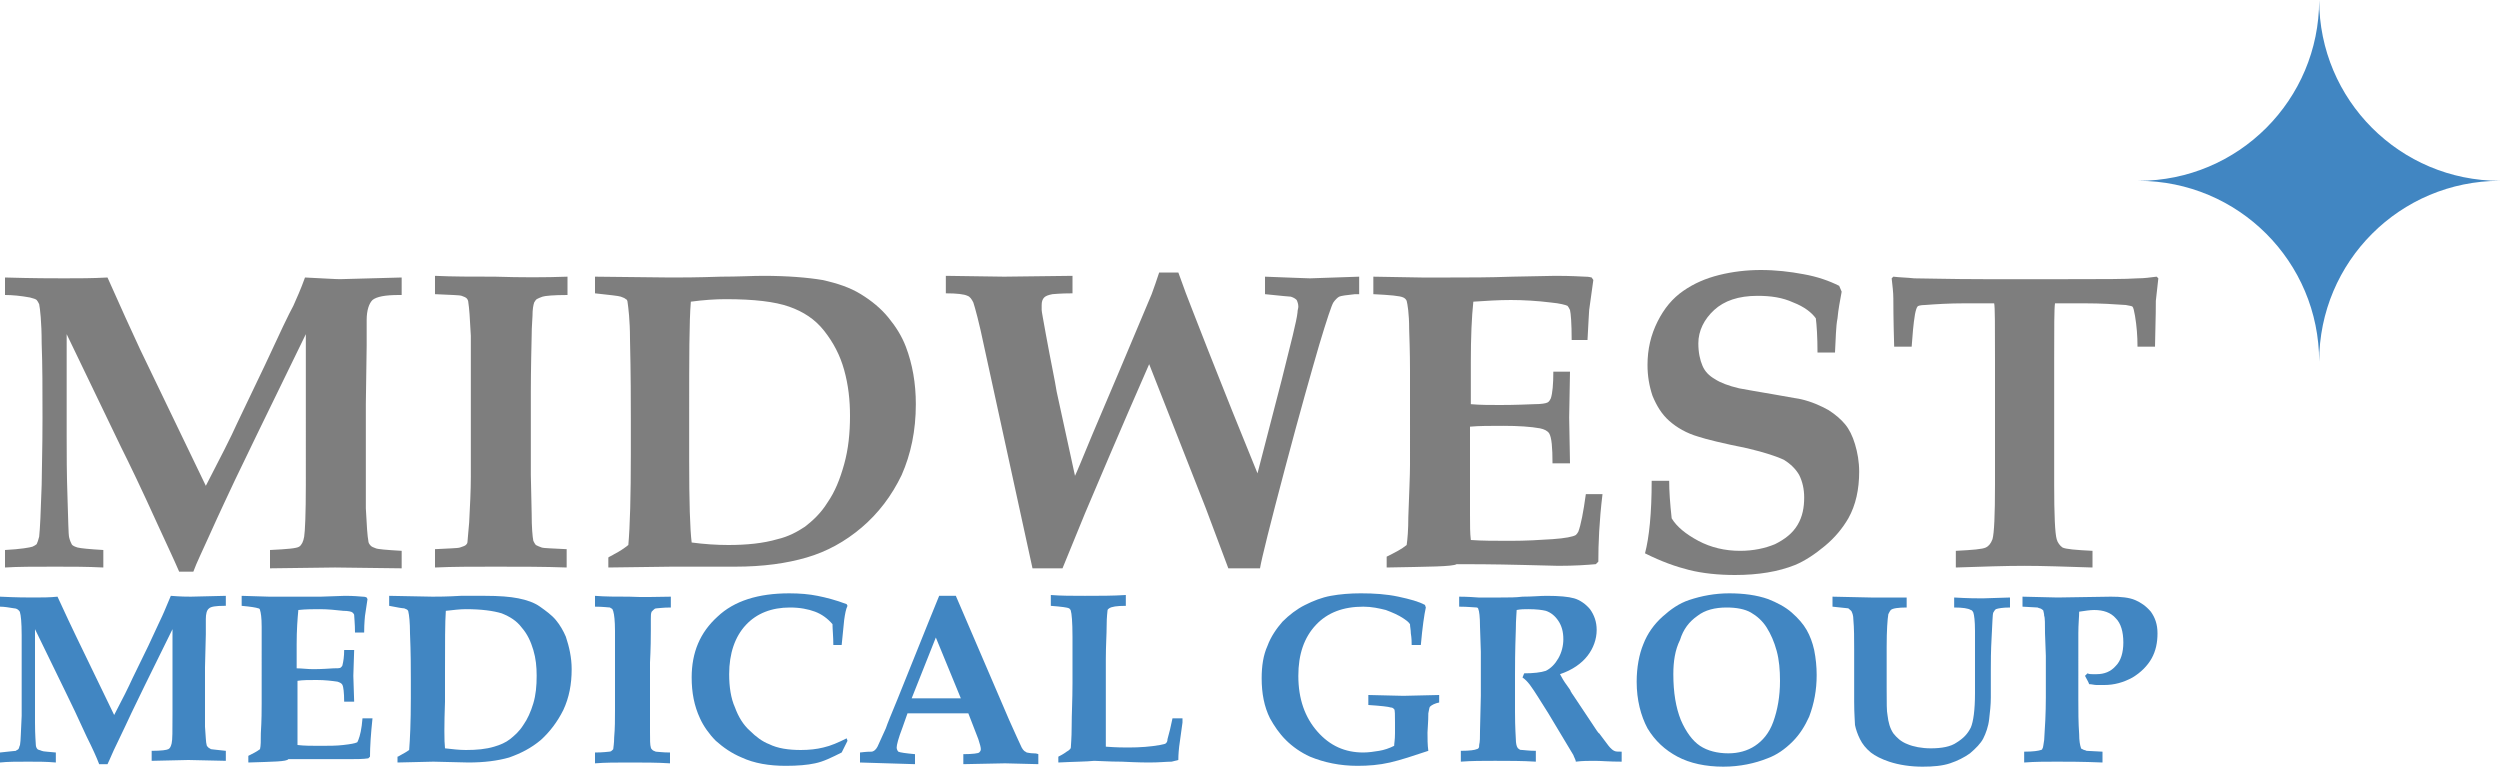 <?xml version="1.0" encoding="utf-8"?>
<!-- Generator: Adobe Illustrator 27.9.0, SVG Export Plug-In . SVG Version: 6.00 Build 0)  -->
<svg version="1.1" id="Layer_1" xmlns="http://www.w3.org/2000/svg" xmlns:xlink="http://www.w3.org/1999/xlink" x="0px" y="0px"
	 viewBox="0 0 300 92" style="enable-background:new 0 0 300 92;" xml:space="preserve">
<style type="text/css">
	.st0{fill:#7E7E7E;}
	.st1{fill:#4186C2;}
</style>
<g>
	<g>
		<path class="st0" d="M0.6,68.1V66c1.9-0.1,3-0.3,3.3-0.4c0.2-0.1,0.4-0.2,0.5-0.3c0.1-0.2,0.2-0.5,0.3-0.9c0.1-0.9,0.2-3,0.3-6.2
			c0-1.5,0.1-4.2,0.1-8c0-3.4,0-6.4-0.1-9c0-2.6-0.2-4.2-0.3-4.7c-0.1-0.2-0.2-0.4-0.3-0.5c-0.1-0.1-0.4-0.2-0.8-0.3
			c-1.1-0.2-2.1-0.3-3-0.3v-2.1c3.4,0.1,5.8,0.1,7.1,0.1c1.7,0,3.4,0,5.2-0.1l2.2,4.9l1.7,3.7l7.9,16.4c1.7-3.3,3-5.8,3.8-7.6
			l3.3-6.9c1.8-3.9,2.9-6.2,3.4-7.1c0.4-0.9,0.9-2,1.4-3.4c2.2,0.1,3.6,0.2,4.2,0.2l7.4-0.2v2.1h-0.3c-1.7,0-2.7,0.2-3.2,0.6
			c-0.4,0.4-0.7,1.2-0.7,2.4c0,1.4,0,2.4,0,3.1l-0.1,7v8.8c0,2.1,0,3.4,0,3.7c0.1,2.1,0.2,3.4,0.3,3.9c0,0.2,0.1,0.4,0.3,0.6
			c0.1,0.1,0.3,0.2,0.6,0.3c0.2,0.1,1.3,0.2,3.1,0.3v2.1l-8-0.1l-7.8,0.1V66c2.1-0.1,3.2-0.2,3.5-0.4c0.3-0.2,0.5-0.6,0.6-1.2
			c0.1-0.6,0.2-2.7,0.2-6.2V40.1L31,51.8l-2.8,5.8c-0.7,1.5-1.8,3.8-3.1,6.7c-0.8,1.8-1.5,3.2-1.9,4.3h-1.7
			c-0.6-1.4-1.5-3.3-2.6-5.7c-1.9-4.2-3.4-7.3-4.4-9.3L8,40.1v12.3c0,2,0,4.5,0.1,7.3c0.1,2.8,0.1,4.4,0.2,4.8
			c0.1,0.4,0.2,0.6,0.3,0.8c0.1,0.2,0.4,0.3,0.7,0.4c0.4,0.1,1.4,0.2,3.1,0.3v2.1C10.5,68,8.6,68,6.7,68C4.1,68,2.1,68,0.6,68.1z"/>
		<path class="st0" d="M68.1,33.2v2.2c-1.7,0-2.7,0.1-3,0.2c-0.3,0.1-0.5,0.2-0.7,0.3c-0.1,0.1-0.2,0.2-0.3,0.4
			c-0.1,0.3-0.2,0.8-0.2,1.6c0,0.4-0.1,1.2-0.1,2.4c-0.1,4.1-0.1,6.3-0.1,6.6V57l0.1,4.6c0,1.7,0.1,2.8,0.2,3.3
			c0.1,0.2,0.2,0.4,0.3,0.5c0.2,0.1,0.4,0.2,0.7,0.3c0.3,0.1,1.3,0.1,3,0.2v2.2C65.4,68,62.5,68,59.4,68c-2.7,0-5.1,0-7.2,0.1v-2.2
			c1.7-0.1,2.7-0.1,3-0.2c0.3-0.1,0.6-0.2,0.7-0.3c0.1-0.1,0.2-0.2,0.2-0.4c0-0.2,0.1-1,0.2-2.3c0.1-2,0.2-3.8,0.2-5.5V46.7
			c0-3.3,0-5.4,0-6.4c-0.1-2.1-0.2-3.4-0.3-4c0-0.2-0.1-0.4-0.2-0.5c-0.1-0.1-0.3-0.2-0.6-0.3c-0.3-0.1-1.3-0.1-3.2-0.2v-2.2
			c2.1,0.1,4.5,0.1,7.2,0.1C62.5,33.3,65.4,33.3,68.1,33.2z"/>
		<path class="st0" d="M73,68.1v-1.2c0.1-0.1,0.4-0.2,0.7-0.4c0.6-0.3,1.2-0.7,1.7-1.1c0.2-2.2,0.3-5.9,0.3-10.9v-4.1
			c0-2.2,0-5.4-0.1-9.7c0-2.3-0.2-3.8-0.3-4.5c0-0.1-0.1-0.3-0.2-0.3c-0.1-0.1-0.3-0.2-0.6-0.3c-0.3-0.1-1.3-0.2-3.1-0.4v-2l9.1,0.1
			c1.1,0,3.1,0,6-0.1c2.1,0,3.8-0.1,5.1-0.1c2.9,0,5.3,0.2,7.1,0.5c1.8,0.4,3.3,0.9,4.6,1.7c1.3,0.8,2.4,1.7,3.3,2.8
			c0.9,1.1,1.6,2.2,2.1,3.5c0.8,2.1,1.2,4.4,1.2,6.9c0,3.2-0.6,6-1.7,8.5c-1.2,2.5-2.8,4.6-4.8,6.3c-2,1.7-4.2,2.9-6.6,3.6
			c-2.4,0.7-5.2,1.1-8.6,1.1L80.6,68L73,68.1z M83,65.1c1.5,0.2,3,0.3,4.4,0.3c2.2,0,4.2-0.2,5.9-0.7c1.3-0.3,2.4-0.9,3.3-1.5
			c0.9-0.7,1.9-1.6,2.7-2.9c0.9-1.3,1.5-2.8,2-4.6c0.5-1.8,0.7-3.7,0.7-5.8c0-1.9-0.2-3.7-0.7-5.5c-0.5-1.8-1.3-3.3-2.4-4.7
			s-2.5-2.3-4.2-2.9c-1.7-0.6-4.2-0.9-7.6-0.9c-1.3,0-2.7,0.1-4.2,0.3c-0.2,2.4-0.2,6.8-0.2,13.4v5.7C82.7,60.2,82.8,63.5,83,65.1z"
			/>
		<path class="st0" d="M139.1,32.7h2.3c0.6,1.7,1.2,3.3,1.8,4.8c2.6,6.7,4.2,10.6,4.7,11.9l3,7.4l2.9-11.2c1.1-4.4,1.8-7.1,1.9-8.1
			c0-0.3,0.1-0.5,0.1-0.7c0-0.3-0.1-0.6-0.2-0.8c-0.2-0.2-0.4-0.3-0.7-0.4c-0.1,0-1.2-0.1-3.1-0.3v-2.1c3,0.1,4.8,0.2,5.4,0.2
			l5.9-0.2v2.1c-0.2,0-0.4,0-0.5,0c-1,0.1-1.7,0.2-1.9,0.3c-0.2,0.1-0.5,0.4-0.7,0.7c-0.2,0.3-0.8,2.1-1.7,5.1
			c-0.9,3.1-2.3,8-4.1,14.8c-1.8,6.8-2.8,10.8-3,12h-3.8l-2.7-7.2l-6.8-17.3c-0.7,1.6-3.3,7.5-7.7,17.9l-2.7,6.6h-3.6l-5.8-26.6
			c-0.6-2.9-1.1-4.7-1.3-5.3c-0.2-0.4-0.4-0.7-0.7-0.8c-0.4-0.2-1.3-0.3-2.6-0.3v-2.1l7,0.1l8.2-0.1v2.1c-1.5,0-2.3,0.1-2.4,0.1
			c-0.5,0.1-0.8,0.2-1,0.4c-0.2,0.2-0.3,0.5-0.3,0.9c0,0.2,0,0.4,0,0.6c0,0.2,0.2,1.2,0.5,2.9c0.6,3.3,1.1,5.6,1.3,6.9l2.2,10.1
			c0.2-0.4,0.9-2.1,2.1-5l3.1-7.3l4-9.5C138.5,34.5,138.8,33.6,139.1,32.7z"/>
		<path class="st0" d="M166.4,68.1v-1.3c1-0.5,1.8-0.9,2.4-1.4c0.1-0.7,0.2-1.8,0.2-3.4c0.1-2.9,0.2-4.9,0.2-6.2V44.4
			c0-0.4,0-2.1-0.1-4.9c0-1.9-0.2-3-0.3-3.4c-0.1-0.2-0.2-0.3-0.4-0.4c-0.4-0.2-1.6-0.3-3.6-0.4v-2.1l5.8,0.1c1.1,0,2.2,0,3.3,0
			c2.3,0,4.8,0,7.6-0.1l5.1-0.1c0.6,0,1.8,0,3.6,0.1c0.2,0,0.4,0,0.8,0.1l0.2,0.3l-0.5,3.6c0,0.2-0.1,1.4-0.2,3.6h-1.9
			c0-2-0.1-3.2-0.2-3.6c-0.1-0.2-0.2-0.4-0.3-0.5c-0.2-0.1-0.9-0.3-2-0.4c-1.6-0.2-3.3-0.3-4.8-0.3c-1.5,0-3,0.1-4.5,0.2
			c-0.2,1.9-0.3,4.3-0.3,7.2v5.1c1.1,0.1,2.3,0.1,3.5,0.1c0.4,0,1.8,0,4.1-0.1c0.9,0,1.4-0.1,1.6-0.2c0.2-0.1,0.3-0.3,0.4-0.5
			c0.2-0.6,0.3-1.7,0.3-3.2h2l-0.1,5.5l0.1,5.5h-2.1c0-1.9-0.1-3.1-0.4-3.6c-0.2-0.3-0.6-0.5-1.1-0.6c-1.1-0.2-2.6-0.3-4.4-0.3
			c-1.6,0-2.9,0-4,0.1v10.6c0,1.2,0,2.2,0.1,3c1.3,0.1,2.9,0.1,4.8,0.1c1.8,0,3.5-0.1,5-0.2c1.5-0.1,2.5-0.3,2.8-0.5
			c0.1-0.1,0.2-0.2,0.3-0.4c0.3-0.8,0.6-2.3,0.9-4.5h2c-0.4,3.3-0.5,6-0.5,8.1l-0.3,0.3c-1.1,0.1-2.6,0.2-4.5,0.2l-4-0.1
			c-4-0.1-6.7-0.1-8.2-0.1C174.3,68,171.5,68,166.4,68.1z"/>
		<path class="st0" d="M220.2,42.3h-2.1c0-1.9-0.1-3.3-0.2-4.1c-0.5-0.7-1.4-1.4-2.7-1.9c-1.3-0.6-2.7-0.8-4.3-0.8
			c-2.3,0-4,0.6-5.2,1.7c-1.2,1.1-1.9,2.5-1.9,4c0,1.1,0.2,2,0.5,2.7c0.3,0.7,0.8,1.2,1.5,1.6c0.6,0.4,1.6,0.8,2.9,1.1
			c1,0.2,2.3,0.4,4,0.7c1.7,0.3,2.8,0.5,3.4,0.6c1.3,0.3,2.4,0.8,3.3,1.3c0.8,0.5,1.5,1.1,2,1.7c0.5,0.6,0.9,1.4,1.2,2.4
			c0.3,1,0.5,2.1,0.5,3.3c0,2.1-0.4,4-1.3,5.6c-0.7,1.2-1.6,2.3-2.8,3.3c-1.2,1-2.4,1.8-3.6,2.3c-2,0.8-4.4,1.2-7.2,1.2
			c-2,0-3.9-0.2-5.5-0.6c-1.6-0.4-3.3-1-5.3-2c0.5-1.9,0.8-4.8,0.8-8.7h2.1c0,1.2,0.1,2.7,0.3,4.5c0.6,1,1.7,1.9,3.2,2.7
			c1.5,0.8,3.2,1.2,5,1.2c1.6,0,3-0.3,4.2-0.8c1.2-0.6,2.1-1.3,2.7-2.3c0.6-1,0.8-2.1,0.8-3.3c0-1-0.2-1.9-0.6-2.7
			c-0.4-0.7-1-1.3-1.8-1.8c-0.8-0.4-2.3-0.9-4.4-1.4c-3-0.6-5-1.1-5.9-1.4c-1.4-0.4-2.6-1.1-3.5-1.9c-0.9-0.8-1.5-1.8-2-3
			c-0.4-1.2-0.6-2.4-0.6-3.7c0-1.9,0.4-3.6,1.2-5.2c0.8-1.6,1.8-2.8,3.1-3.7c1.3-0.9,2.7-1.5,4.3-1.9c1.6-0.4,3.3-0.6,5-0.6
			c1.8,0,3.5,0.2,5.1,0.5c1.7,0.3,3.1,0.8,4.3,1.4L221,35c-0.2,1.1-0.4,2.1-0.5,3.2C220.3,39.2,220.3,40.6,220.2,42.3z"/>
		<path class="st0" d="M234.7,68.1v-2c2-0.1,3.2-0.2,3.6-0.4c0.4-0.2,0.6-0.5,0.8-1c0.2-0.7,0.3-2.9,0.3-6.5v-15
			c0-4.1,0-6.4-0.1-6.8h-3.6c-1.8,0-3.4,0.1-4.7,0.2c-0.5,0-0.9,0.1-0.9,0.2c-0.1,0.1-0.2,0.4-0.3,0.9c-0.2,1.2-0.3,2.5-0.4,3.9
			h-2.1c-0.1-3.4-0.1-5.3-0.1-5.8c0-0.7-0.1-1.5-0.2-2.4l0.2-0.2c0.8,0.1,1.6,0.1,2.5,0.2c1.4,0,4.2,0.1,8.3,0.1h10.1
			c4.2,0,7,0,8.4-0.1c0.8,0,1.5-0.1,2.3-0.2l0.2,0.2c-0.1,1-0.2,1.9-0.3,2.7c0,0.1,0,2-0.1,5.5h-2.1c0-1.3-0.1-2.5-0.3-3.7
			c-0.1-0.6-0.2-1-0.3-1.1c-0.1-0.1-0.4-0.1-0.8-0.2c-1.4-0.1-3-0.2-4.9-0.2h-3.6c-0.1,0.6-0.1,2.9-0.1,6.8v15
			c0,3.6,0.1,5.8,0.3,6.5c0.1,0.4,0.4,0.8,0.7,1c0.4,0.2,1.6,0.3,3.6,0.4v2c-3.2-0.1-5.9-0.2-8.2-0.2
			C240.5,67.9,237.8,68,234.7,68.1z"/>
	</g>
	<g>
		<path class="st1" d="M0,91.5v-1.2c1.1-0.1,1.7-0.2,1.9-0.2C2,90,2.1,90,2.2,89.9c0.1-0.1,0.1-0.3,0.2-0.5c0.1-0.5,0.1-1.7,0.2-3.5
			c0-0.9,0-2.4,0-4.6c0-1.9,0-3.6,0-5.1c0-1.5-0.1-2.4-0.2-2.7c0-0.1-0.1-0.2-0.2-0.3C2.1,73.1,1.9,73,1.7,73
			c-0.6-0.1-1.2-0.2-1.7-0.2v-1.2c2,0.1,3.3,0.1,4,0.1c1,0,2,0,2.9-0.1l1.3,2.8l1,2.1l4.5,9.3c1-1.9,1.7-3.3,2.2-4.4l1.9-3.9
			c1-2.2,1.7-3.6,1.9-4.1c0.2-0.5,0.5-1.2,0.8-1.9c1.2,0.1,2,0.1,2.4,0.1l4.2-0.1v1.2h-0.2c-1,0-1.6,0.1-1.8,0.3
			c-0.3,0.2-0.4,0.7-0.4,1.3c0,0.8,0,1.4,0,1.8l-0.1,4v5c0,1.2,0,1.9,0,2.1c0.1,1.2,0.1,1.9,0.2,2.2c0,0.1,0.1,0.2,0.2,0.3
			c0.1,0.1,0.2,0.1,0.3,0.2c0.1,0,0.7,0.1,1.8,0.2v1.2l-4.5-0.1l-4.4,0.1v-1.2c1.2,0,1.8-0.1,2-0.2c0.2-0.1,0.3-0.3,0.4-0.7
			c0.1-0.4,0.1-1.5,0.1-3.5V75.5l-3.3,6.7l-1.6,3.3c-0.4,0.9-1,2.1-1.8,3.8c-0.5,1-0.8,1.8-1.1,2.4h-1c-0.3-0.8-0.8-1.9-1.5-3.3
			c-1.1-2.4-1.9-4.1-2.5-5.3l-3.7-7.6v7c0,1.2,0,2.6,0,4.2c0,1.6,0.1,2.5,0.1,2.7c0,0.2,0.1,0.4,0.2,0.5C4.6,90,4.8,90,5,90.1
			c0.2,0.1,0.8,0.1,1.7,0.2v1.2c-1.1-0.1-2.1-0.1-3.3-0.1C2,91.4,0.9,91.4,0,91.5z"/>
		<path class="st1" d="M29.8,91.5v-0.8c0.6-0.3,1-0.5,1.4-0.8c0.1-0.4,0.1-1,0.1-1.9c0.1-1.6,0.1-2.8,0.1-3.6V78c0-0.2,0-1.2,0-2.8
			c0-1.1-0.1-1.7-0.2-2c0-0.1-0.1-0.2-0.2-0.2c-0.3-0.1-0.9-0.2-2-0.3v-1.2l3.3,0.1c0.7,0,1.3,0,1.9,0c1.3,0,2.7,0,4.3,0l2.9-0.1
			c0.3,0,1,0,2.1,0.1c0.1,0,0.3,0,0.5,0.1l0.1,0.2l-0.3,2c0,0.1-0.1,0.8-0.1,2h-1.1c0-1.1-0.1-1.8-0.1-2.1c0-0.1-0.1-0.2-0.2-0.3
			c-0.1-0.1-0.5-0.2-1.1-0.2c-0.9-0.1-1.9-0.2-2.8-0.2c-0.8,0-1.7,0-2.6,0.1c-0.1,1.1-0.2,2.4-0.2,4.1v2.9c0.6,0,1.3,0.1,2,0.1
			c0.2,0,1,0,2.4-0.1c0.5,0,0.8,0,0.9-0.1c0.1-0.1,0.2-0.2,0.2-0.3c0.1-0.4,0.2-1,0.2-1.8h1.2l-0.1,3.1l0.1,3.1h-1.2
			c0-1.1-0.1-1.8-0.2-2c-0.1-0.2-0.3-0.3-0.6-0.4c-0.7-0.1-1.5-0.2-2.5-0.2c-0.9,0-1.7,0-2.3,0.1v6c0,0.7,0,1.3,0,1.7
			c0.8,0.1,1.7,0.1,2.7,0.1c1,0,2,0,2.8-0.1c0.9-0.1,1.4-0.2,1.6-0.3c0.1,0,0.1-0.1,0.2-0.3c0.2-0.5,0.4-1.3,0.5-2.6h1.2
			c-0.2,1.9-0.3,3.4-0.3,4.6l-0.2,0.2c-0.6,0.1-1.5,0.1-2.6,0.1l-2.3,0c-2.3,0-3.8,0-4.7,0C34.4,91.4,32.8,91.4,29.8,91.5z"/>
		<path class="st1" d="M47.7,91.5v-0.7c0.1,0,0.2-0.1,0.4-0.2c0.4-0.2,0.7-0.4,1-0.6c0.1-1.3,0.2-3.3,0.2-6.2v-2.3
			c0-1.3,0-3.1-0.1-5.5c0-1.3-0.1-2.2-0.2-2.6c0-0.1-0.1-0.2-0.1-0.2c-0.1-0.1-0.2-0.1-0.4-0.2c-0.2,0-0.8-0.1-1.8-0.3v-1.2l5.2,0.1
			c0.6,0,1.7,0,3.4-0.1c1.2,0,2.2,0,2.9,0c1.7,0,3,0.1,4,0.3c1,0.2,1.9,0.5,2.6,1c0.7,0.5,1.4,1,1.9,1.6c0.5,0.6,0.9,1.3,1.2,2
			c0.4,1.2,0.7,2.5,0.7,3.9c0,1.8-0.3,3.4-1,4.9c-0.7,1.4-1.6,2.6-2.7,3.6c-1.2,1-2.4,1.6-3.8,2.1c-1.4,0.4-3,0.6-4.9,0.6L52,91.4
			L47.7,91.5z M53.4,89.8c0.9,0.1,1.7,0.2,2.5,0.2c1.3,0,2.4-0.1,3.4-0.4c0.7-0.2,1.4-0.5,1.9-0.9c0.5-0.4,1.1-0.9,1.6-1.7
			c0.5-0.7,0.9-1.6,1.2-2.6c0.3-1,0.4-2.1,0.4-3.3c0-1.1-0.1-2.1-0.4-3.1c-0.3-1-0.7-1.9-1.4-2.7c-0.6-0.8-1.4-1.3-2.4-1.7
			c-1-0.3-2.4-0.5-4.3-0.5c-0.7,0-1.5,0.1-2.4,0.2c-0.1,1.3-0.1,3.9-0.1,7.6v3.3C53.3,87,53.3,88.9,53.4,89.8z"/>
		<path class="st1" d="M80.5,71.6v1.3c-1,0-1.5,0.1-1.7,0.1c-0.2,0-0.3,0.1-0.4,0.2c-0.1,0.1-0.1,0.1-0.2,0.2
			c-0.1,0.2-0.1,0.5-0.1,0.9c0,0.2,0,0.7,0,1.4c0,2.3-0.1,3.6-0.1,3.8v5.7l0,2.6c0,1,0,1.6,0.1,1.9c0,0.1,0.1,0.2,0.2,0.3
			c0.1,0.1,0.2,0.1,0.4,0.2c0.2,0,0.8,0.1,1.7,0.1v1.3c-1.5-0.1-3.2-0.1-4.9-0.1c-1.5,0-2.9,0-4.1,0.1v-1.3c1,0,1.6-0.1,1.7-0.1
			c0.2,0,0.3-0.1,0.4-0.2c0.1-0.1,0.1-0.1,0.1-0.2c0-0.1,0.1-0.6,0.1-1.3c0.1-1.1,0.1-2.2,0.1-3.2v-6c0-1.9,0-3.1,0-3.6
			c0-1.2-0.1-2-0.2-2.3c0-0.1-0.1-0.2-0.1-0.3c-0.1-0.1-0.2-0.1-0.3-0.2c-0.2,0-0.8-0.1-1.8-0.1v-1.3c1.2,0.1,2.6,0.1,4.1,0.1
			C77.3,71.7,79,71.6,80.5,71.6z"/>
		<path class="st1" d="M101.7,88.9l-0.7,1.4c-1.2,0.6-2.2,1.1-3.2,1.3c-0.9,0.2-2.1,0.3-3.5,0.3c-2,0-3.8-0.3-5.3-1
			c-1.2-0.5-2.2-1.2-3.1-2c-0.8-0.8-1.5-1.8-1.9-2.7c-0.7-1.5-1-3.1-1-4.9c0-3,1-5.4,3.1-7.3c2-1.9,4.9-2.8,8.6-2.8
			c1.3,0,2.4,0.1,3.4,0.3c1,0.2,2.2,0.5,3.5,1l0.1,0.2c-0.2,0.4-0.3,1-0.4,1.7c-0.1,1.1-0.2,2.1-0.3,3H100c0-1-0.1-1.9-0.1-2.5
			c-0.6-0.7-1.3-1.2-2.1-1.5c-0.8-0.3-1.8-0.5-3-0.5c-2.2,0-4,0.7-5.3,2.1c-1.3,1.4-2,3.4-2,5.9c0,1.5,0.2,2.9,0.7,4
			c0.4,1.1,1,2.1,1.8,2.8c0.7,0.7,1.5,1.3,2.3,1.6c1,0.5,2.3,0.7,3.8,0.7c1,0,1.9-0.1,2.7-0.3c0.9-0.2,1.8-0.6,2.8-1.1L101.7,88.9z"
			/>
		<path class="st1" d="M103.2,91.5v-1.2c0.8-0.1,1.2-0.1,1.4-0.1c0.1,0,0.3-0.1,0.4-0.2c0.1-0.1,0.2-0.2,0.3-0.4s0.4-0.9,1-2.2
			c0.2-0.6,0.7-1.8,1.4-3.5l3.7-9.2l1.3-3.2h2l6.4,14.9l0.9,2l0.6,1.3c0.1,0.2,0.2,0.3,0.3,0.4c0.1,0.1,0.2,0.1,0.3,0.2
			c0.1,0,0.4,0.1,0.8,0.1c0.1,0,0.4,0,0.6,0.1v1.2l-4-0.1l-5,0.1v-1.2c1.1,0,1.8-0.1,1.9-0.2c0.1-0.1,0.2-0.2,0.2-0.4
			c0-0.2-0.1-0.6-0.3-1.2l-1.2-3.1h-7.3l-0.6,1.7c-0.5,1.3-0.7,2.1-0.7,2.4c0,0.2,0.1,0.4,0.2,0.5c0.2,0.1,0.9,0.2,2,0.3v1.2
			l-3.3-0.1L103.2,91.5z M109.4,83.8c0.9,0,1.9,0,3,0c1.1,0,2.1,0,2.9,0l-3-7.3L109.4,83.8z"/>
		<path class="st1" d="M127,91.5v-0.7c0.2-0.1,0.6-0.3,1-0.6c0.2-0.1,0.3-0.2,0.4-0.3c0,0,0.1-0.1,0.1-0.2c0-0.2,0.1-1.1,0.1-2.5
			c0-1.5,0.1-3.2,0.1-5.2c0-3,0-4.8,0-5.6c0-1.8-0.1-2.8-0.2-3.1c0-0.1-0.1-0.2-0.2-0.3c-0.2-0.1-0.9-0.2-2.2-0.3v-1.3
			c1.2,0.1,2.6,0.1,4.1,0.1c1.7,0,3.4,0,4.9-0.1v1.3c-1.1,0-1.7,0.1-2,0.3c-0.1,0.1-0.2,0.1-0.2,0.3c0,0.1-0.1,0.7-0.1,1.8
			c0,1-0.1,2.4-0.1,4c0,0.2,0,1.5,0,4.1c0,1.4,0,2.7,0,4c0,1.3,0,2.1,0,2.4c1.3,0.1,2.2,0.1,2.7,0.1c1.4,0,2.7-0.1,3.8-0.3
			c0.4-0.1,0.6-0.1,0.7-0.2c0.1-0.1,0.2-0.2,0.2-0.5c0.2-0.7,0.4-1.5,0.6-2.5h1.2c0,0.3,0,0.4,0,0.5l-0.4,2.9
			c-0.1,0.9-0.1,1.4-0.1,1.6c-0.3,0.1-0.5,0.1-0.8,0.2c-0.6,0-1.5,0.1-2.7,0.1c-0.2,0-1.3,0-3.3-0.1c-1.6,0-2.7-0.1-3.3-0.1
			C130.4,91.4,128.9,91.4,127,91.5z"/>
		<path class="st1" d="M170.5,77.4h-1.1c0-0.3,0-0.8-0.1-1.4c0-0.4-0.1-0.8-0.1-1.1c-0.2-0.3-0.5-0.5-0.8-0.7
			c-0.6-0.4-1.3-0.7-2.1-1c-0.8-0.2-1.7-0.4-2.7-0.4c-2.4,0-4.3,0.7-5.7,2.2c-1.4,1.5-2.1,3.5-2.1,6.1c0,2.8,0.8,5,2.3,6.7
			c1.5,1.7,3.3,2.5,5.5,2.5c0.6,0,1.3-0.1,1.9-0.2c0.6-0.1,1.2-0.3,1.8-0.6c0-0.3,0.1-0.7,0.1-1.5c0-0.7,0-1.2,0-1.3
			c0-0.9,0-1.5-0.1-1.6c-0.1-0.1-0.2-0.2-0.4-0.2c-0.3-0.1-1.2-0.2-2.7-0.3v-1.2l4.2,0.1l4.3-0.1v0.9c-0.5,0.1-0.9,0.3-1.1,0.5
			c-0.1,0.1-0.1,0.4-0.2,0.8c0,1.1-0.1,1.9-0.1,2.3c0,0.7,0,1.5,0.1,2.2c-1.8,0.6-3.3,1.1-4.6,1.4c-1.3,0.3-2.6,0.4-3.9,0.4
			c-2.1,0-4-0.4-5.7-1.1c-1.1-0.5-2.1-1.2-2.9-2c-0.8-0.8-1.4-1.7-1.9-2.6c-0.7-1.4-1-3-1-4.8c0-1.5,0.2-2.8,0.7-3.9
			c0.4-1.1,1.1-2.1,1.8-2.9c0.8-0.8,1.7-1.5,2.7-2c1-0.5,2-0.9,3.1-1.1c1.1-0.2,2.3-0.3,3.6-0.3c1.6,0,3.1,0.1,4.5,0.4
			c1.4,0.3,2.5,0.6,3.2,1l0.1,0.3C170.9,73.8,170.7,75.2,170.5,77.4z"/>
		<path class="st1" d="M175.1,72.8v-1.2c0.2,0,1,0,2.3,0.1c0.6,0,1.5,0,2.7,0c1,0,1.8,0,2.6-0.1c1.2,0,2.1-0.1,2.9-0.1
			c1.5,0,2.6,0.1,3.3,0.3c0.7,0.2,1.4,0.7,1.9,1.3c0.5,0.7,0.8,1.5,0.8,2.5c0,1.1-0.4,2.2-1.1,3.1c-0.7,0.9-1.8,1.7-3.3,2.2
			c0.2,0.4,0.5,0.9,0.8,1.3c0.3,0.4,0.5,0.7,0.5,0.8c0.1,0.1,0.1,0.2,0.2,0.3l2.2,3.3c0.6,0.9,0.9,1.4,1,1.4
			c0.7,0.9,1.1,1.5,1.3,1.7c0.2,0.2,0.3,0.3,0.5,0.4c0.2,0.1,0.4,0.1,0.9,0.1v1.2c-1.5,0-2.5-0.1-3.2-0.1c-0.8,0-1.5,0-2.3,0.1
			c0-0.2-0.2-0.5-0.3-0.8l-3-5c-0.9-1.4-1.6-2.6-2.2-3.4c-0.3-0.4-0.6-0.7-0.9-0.9l0.2-0.5c1.1,0,2-0.1,2.6-0.3
			c0.6-0.3,1.1-0.8,1.5-1.5c0.4-0.7,0.6-1.5,0.6-2.3c0-0.9-0.2-1.6-0.6-2.2c-0.4-0.6-0.9-1-1.5-1.2c-0.4-0.1-1.1-0.2-2.1-0.2
			c-0.5,0-0.9,0-1.4,0.1c0,0.3-0.1,1.1-0.1,2.3c-0.1,2.7-0.1,4.5-0.1,5.4c0,1.4,0,2.9,0,4.5c0,2,0.1,3.1,0.1,3.3
			c0,0.5,0.1,0.9,0.2,1c0,0.1,0.1,0.1,0.2,0.2c0.1,0.1,0.2,0.1,0.4,0.1c0.2,0,0.7,0.1,1.6,0.1v1.3c-1.6-0.1-3.3-0.1-4.9-0.1
			c-1.5,0-2.8,0-4.1,0.1v-1.3c1.1,0,1.7-0.1,1.9-0.2c0.1,0,0.2-0.1,0.2-0.1c0.1-0.1,0.1-0.2,0.1-0.4c0.1-0.4,0.1-0.9,0.1-1.7
			l0.1-4.2v-5.3l-0.1-3c0-1.2-0.1-1.9-0.2-2.1c0-0.1-0.1-0.2-0.2-0.2C176.9,72.9,176.2,72.8,175.1,72.8z"/>
		<path class="st1" d="M196.4,81.8c0-1.7,0.3-3.3,0.8-4.5c0.5-1.3,1.3-2.4,2.3-3.3c1-0.9,2-1.6,3.2-2c1.5-0.5,3.1-0.8,4.8-0.8
			c1.7,0,3.3,0.2,4.7,0.7c1,0.4,2,0.9,2.8,1.6c0.8,0.7,1.4,1.4,1.8,2.1c0.4,0.7,0.7,1.5,0.9,2.4C217.9,79,218,80,218,81
			c0,1.8-0.3,3.4-0.9,5c-0.5,1.1-1.1,2.1-2,3c-0.9,0.9-1.9,1.6-3,2c-1.5,0.6-3.3,1-5.3,1c-2.1,0-4-0.4-5.5-1.2
			c-1.5-0.8-2.7-1.9-3.6-3.4C196.9,85.9,196.4,84,196.4,81.8z M200.8,80.9c0,2.2,0.3,4,0.9,5.5c0.6,1.4,1.4,2.5,2.3,3.1
			c0.9,0.6,2.1,0.9,3.4,0.9c1.2,0,2.3-0.3,3.2-0.9c0.9-0.6,1.7-1.5,2.2-2.9c0.5-1.4,0.8-3,0.8-4.9c0-1.3-0.1-2.5-0.4-3.6
			c-0.3-1.1-0.7-2-1.2-2.8s-1.2-1.4-1.9-1.8c-0.7-0.4-1.7-0.6-2.9-0.6c-1.4,0-2.6,0.3-3.5,1c-1,0.7-1.7,1.6-2.1,2.9
			C201,78,200.8,79.4,200.8,80.9z"/>
		<path class="st1" d="M219.9,72.8v-1.2l4.6,0.1l1.9,0l1.9,0l0.5,0v1.2c-1,0-1.7,0.1-1.9,0.3c-0.1,0.1-0.2,0.3-0.3,0.5
			c-0.1,0.6-0.2,1.9-0.2,3.9v3.3l0,1.7c0,1.7,0,2.8,0.1,3.2c0.1,0.9,0.3,1.6,0.7,2.2c0.4,0.5,0.9,1,1.7,1.3c0.7,0.3,1.7,0.5,2.8,0.5
			c1.3,0,2.4-0.2,3.1-0.7c0.8-0.5,1.3-1,1.7-1.8c0.3-0.7,0.5-2.1,0.5-4.1v-2.9c0-2.5,0-4,0-4.6c0-1.2-0.1-1.9-0.2-2.2
			c-0.1-0.2-0.2-0.3-0.3-0.3c-0.3-0.2-1-0.3-2-0.3v-1.2c1.7,0.1,2.7,0.1,3.1,0.1c0.1,0,0.2,0,0.4,0l3.2-0.1v1.2
			c-0.9,0-1.4,0.1-1.7,0.2c-0.1,0.1-0.2,0.2-0.3,0.4c-0.1,0.2-0.1,1.2-0.2,2.9c-0.1,1.7-0.1,3.1-0.1,4v3.3c0,0.9-0.1,1.7-0.2,2.6
			c-0.1,0.9-0.4,1.7-0.7,2.3s-0.9,1.2-1.6,1.8c-0.7,0.5-1.5,0.9-2.4,1.2c-0.9,0.3-2,0.4-3.3,0.4c-1.4,0-2.8-0.2-4-0.6
			c-0.9-0.3-1.7-0.7-2.2-1.1c-0.6-0.5-1-1-1.3-1.6s-0.5-1.2-0.6-1.7c0-0.3-0.1-1.3-0.1-2.8l0-2.7v-3.6c0-1.3,0-2.5-0.1-3.6
			c0-0.4-0.1-0.7-0.2-0.9c0-0.1-0.2-0.2-0.4-0.4L219.9,72.8z"/>
		<path class="st1" d="M242.7,72.8v-1.2l4.2,0.1l6.4-0.1c1.2,0,2.2,0.1,2.9,0.4c0.7,0.3,1.3,0.7,1.9,1.4c0.5,0.7,0.8,1.5,0.8,2.6
			c0,1.1-0.2,2.1-0.7,3c-0.5,0.9-1.3,1.7-2.3,2.3c-1.1,0.6-2.2,0.9-3.4,0.9c-0.3,0-0.6,0-0.9,0c-0.3,0-0.6-0.1-0.9-0.1
			c-0.1-0.3-0.3-0.6-0.5-1l0.3-0.3c0.2,0.1,0.4,0.1,0.6,0.1c0.2,0,0.4,0,0.5,0c0.9,0,1.7-0.3,2.3-1c0.6-0.6,0.9-1.6,0.9-2.8
			c0-1.3-0.3-2.3-0.9-2.9c-0.6-0.7-1.5-1-2.6-1c-0.5,0-1.1,0.1-1.8,0.2c0,0.6-0.1,1.5-0.1,2.6l0,2.8V84c0,1.3,0,2.7,0.1,4.1
			c0,0.8,0.1,1.3,0.2,1.6c0,0.1,0.1,0.2,0.2,0.2c0.1,0.1,0.3,0.1,0.5,0.2l1.9,0.1v1.3c-2.4-0.1-4.2-0.1-5.5-0.1
			c-1.3,0-2.6,0-3.9,0.1v-1.3c1.1,0,1.7-0.1,2-0.2c0.1,0,0.2-0.1,0.2-0.2c0.1-0.1,0.1-0.5,0.2-1c0.1-1.5,0.2-3.2,0.2-5.1v-5
			l-0.1-2.7c0-1.1,0-1.9-0.1-2.1c0-0.3-0.1-0.5-0.1-0.6c0-0.1-0.1-0.1-0.2-0.2c-0.1-0.1-0.3-0.1-0.5-0.2L242.7,72.8z"/>
	</g>
	<g>
		<path class="st1" d="M300,21.7L300,21.7c-12,0-21.7-9.7-21.7-21.7l0,0l0,0c0,12-9.7,21.7-21.7,21.7l0,0c12,0,21.7,9.7,21.7,21.7
			C278.3,31.4,288,21.7,300,21.7z"/>
	</g>
</g>
</svg>

